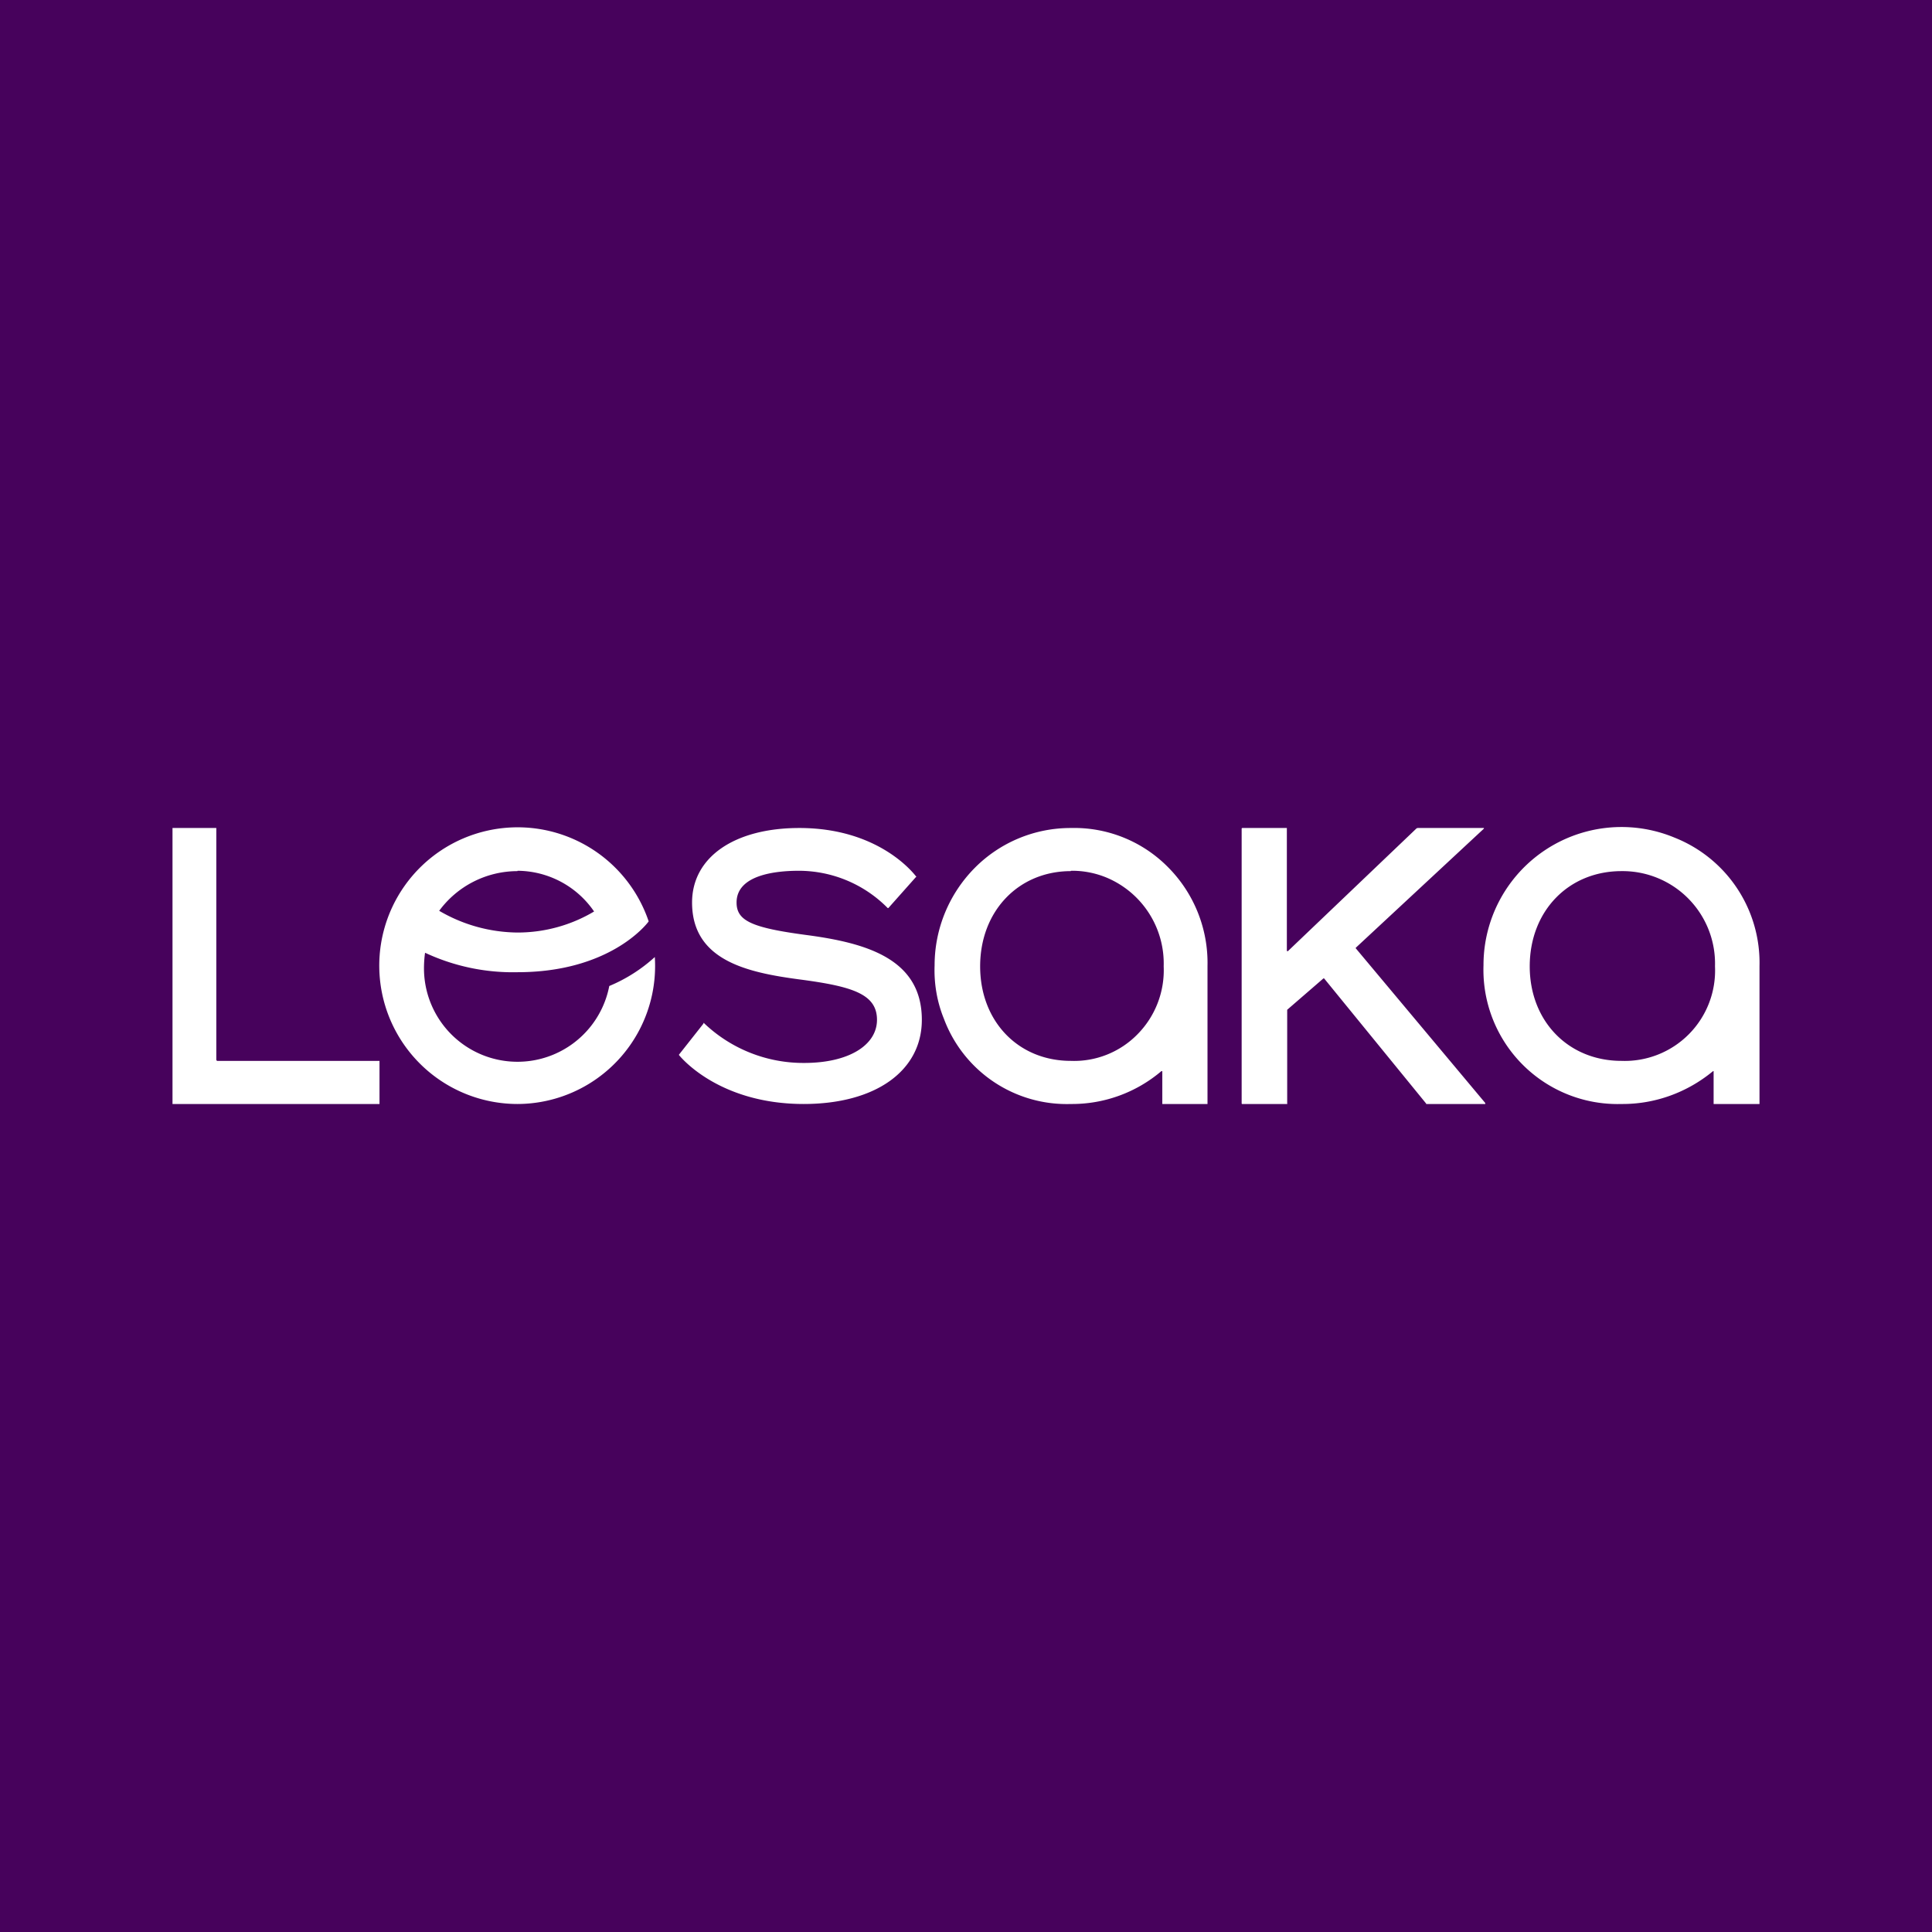 <!-- by Wealthyhood --><svg width="56" height="56" viewBox="0 0 56 56" xmlns="http://www.w3.org/2000/svg"><path fill="#47025C" d="M0 0h56v56H0z"/><path d="m41.34 31.99-2.96-3.63h-.02l-1.04.9-.01.01v2.71a.02.02 0 0 1 0 .02H36a.02.02 0 0 1-.01-.02v-7.96a.02.02 0 0 1 .02-.02h1.29v3.56l.01.01h.02l3.73-3.56.03-.01h1.92a.02.02 0 0 1 0 .02l-3.7 3.44a.02.02 0 0 0-.01.01.02.02 0 0 0 0 .02l3.75 4.48v.01a.02.02 0 0 1 0 .02h-1.7a.03.03 0 0 1-.02-.01M31.04 32a3.8 3.8 0 0 1-3.68-2.47c-.2-.49-.29-1.02-.27-1.55 0-1.06.42-2.07 1.16-2.82A3.91 3.91 0 0 1 31.04 24a3.82 3.82 0 0 1 2.82 1.14A3.93 3.93 0 0 1 35 28v4h-1.31v-.95h-.01a.02.02 0 0 0-.02 0 4 4 0 0 1-2.62.95Zm0-6.75c-1.52 0-2.63 1.16-2.63 2.76 0 1.59 1.1 2.74 2.63 2.74a2.57 2.57 0 0 0 1.93-.77 2.64 2.64 0 0 0 .76-1.97 2.7 2.7 0 0 0-1.65-2.57 2.6 2.6 0 0 0-1.04-.2Z" fill="#fff"/><path d="M47 32a3.89 3.89 0 0 1-4-4.02 4 4 0 0 1 5.54-3.7A3.9 3.9 0 0 1 51 28v4h-1.33v-.95a.02.02 0 0 0-.02 0c-.75.62-1.69.96-2.66.95Zm0-6.75c-1.54 0-2.66 1.16-2.66 2.76 0 1.59 1.12 2.74 2.66 2.74a2.62 2.62 0 0 0 2.71-2.74A2.68 2.68 0 0 0 47 25.25ZM23.3 32c-2.43 0-3.54-1.32-3.62-1.42v-.01l.71-.9v-.01a.01.01 0 0 1 .02 0 4.17 4.17 0 0 0 2.9 1.15c1.3 0 2.11-.52 2.11-1.25 0-.75-.72-.97-2.24-1.17-1.5-.2-3.12-.54-3.12-2.23 0-1.31 1.22-2.16 3.11-2.16 2.29 0 3.3 1.3 3.38 1.4a.01.01 0 0 1 0 .02l-.8.9a.01.01 0 0 1-.01 0 .01.01 0 0 1-.01 0 3.62 3.62 0 0 0-2.58-1.08c-.67 0-1.8.12-1.8.92 0 .53.44.73 2.01.94 1.75.23 3.36.69 3.36 2.46 0 1.48-1.34 2.44-3.43 2.44M6.27 30.73V24H5V32H11v-1.24a.02.02 0 0 0 0-.01H6.29l-.01-.01v-.01ZM18.98 27.74a4.56 4.56 0 0 1-1.32.84 2.71 2.71 0 0 1-5.37-.58 3.27 3.27 0 0 1 .03-.38h.01a6 6 0 0 0 2.67.56c2.64 0 3.72-1.36 3.8-1.47v-.01A4.01 4.01 0 1 0 15 32a4 4 0 0 0 3.98-4.26ZM15 25.24a2.71 2.71 0 0 1 2.22 1.18c-.67.4-1.44.61-2.22.61a4.56 4.56 0 0 1-2.27-.63A2.82 2.82 0 0 1 15 25.25Z" fill="#fff"/></svg>